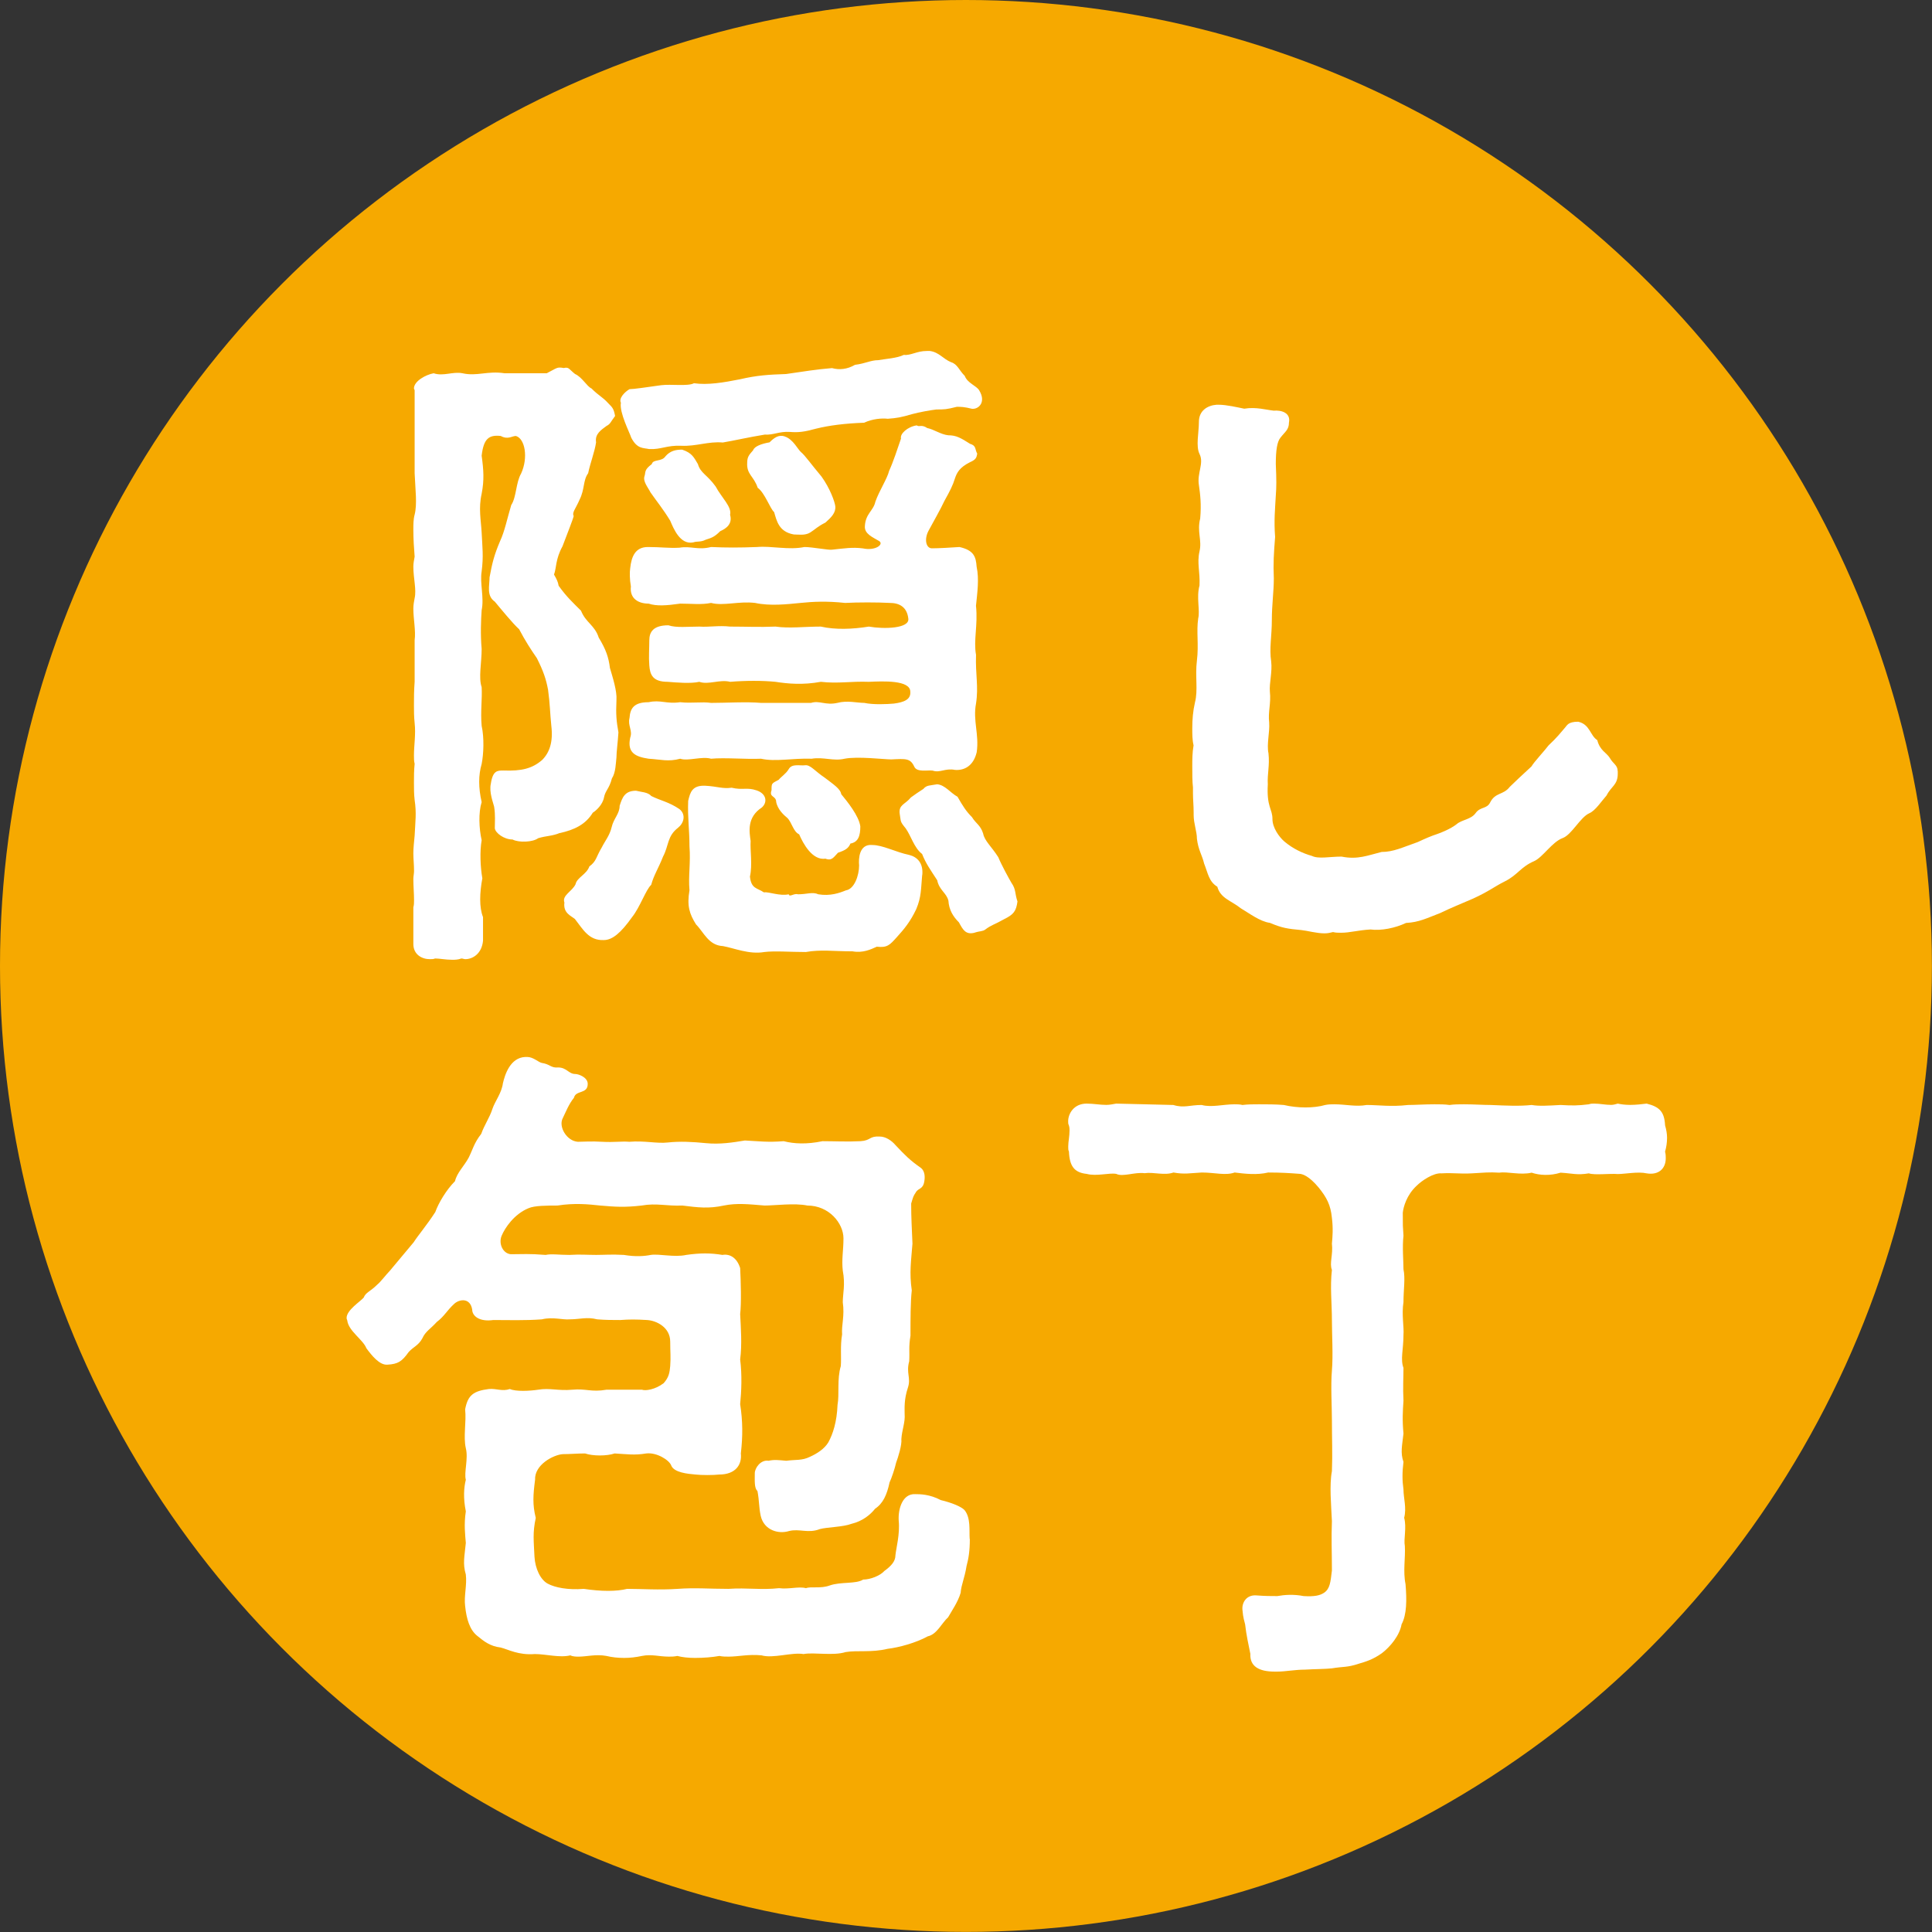 <?xml version="1.0" encoding="UTF-8"?>
<svg id="_レイヤー_2" data-name="レイヤー 2" xmlns="http://www.w3.org/2000/svg" viewBox="0 0 224.59 224.59">
  <rect x="0" y="0" width="224.59" height="224.59" fill="#333333" stroke="none"/>
  <defs>
    <style>
      .cls-1 {
        fill: #f6a900;
      }

      .cls-2 {
        fill: #fff;
      }
    </style>
  </defs>
  <g id="_文字" data-name="文字">
    <circle class="cls-1" cx="112.29" cy="112.29" r="112.29"/>
    <g>
      <path class="cls-2" d="M65.08,96.83c-.92.38-1.53.31-2.52.61-.61.46-2.22.54-2.98.15-.99,0-1.99-.76-2.06-1.3,0-.76.08-1.53-.08-2.52-.08-.38-.61-1.68-.38-2.67.23-1.53.76-1.53,1.45-1.53,2.14.08,3.36-.23,4.51-1.22.84-.84,1.3-2.06,1.07-3.97-.15-1.45-.15-2.52-.38-4.2-.23-1.22-.53-2.14-1.3-3.67-.69-.99-1.38-2.06-2.06-3.36-.76-.69-2.06-2.29-2.83-3.21-.99-.69-.61-1.83-.61-2.83.31-1.68.54-2.6,1.22-4.2.54-1.15.84-2.67,1.3-4.2.61-.92.53-2.6,1.15-3.67.84-1.83.46-4.05-.61-4.36-.46,0-.92.46-1.76,0-1.38-.15-1.99.31-2.22,2.29.23,1.68.31,2.83,0,4.43-.38,1.68-.08,3.06,0,4.51.08,1.68.23,2.75,0,4.51-.23,1.38.31,3.06,0,4.51-.08,1.15-.15,2.83,0,4.51,0,1.6-.38,3.36,0,4.43.08,1.38-.15,2.83,0,4.51.31,1.38.23,3.29,0,4.43-.38,1.3-.38,2.75,0,4.43-.38,1.22-.31,3.06,0,4.43-.23,1.3-.15,3.13.08,4.43-.31,1.68-.38,3.36.08,4.51v2.75c-.15,1.53-1.22,2.14-2.06,2.14-.15,0-.31-.08-.46-.08-.38.15-.76.15-1.07.15-.76,0-1.45-.15-1.99-.15-.15.08-.38.08-.61.08-.92,0-1.91-.54-1.91-1.76v-4.28c.08-.23.08-.54.08-.84,0-.76-.08-1.6-.08-2.45,0-.31.08-.61.08-.92,0-.76-.08-1.38-.08-2.06,0-.61.08-1.3.15-2.06.08-1.68.23-2.6,0-4.13-.08-.69-.08-1.3-.08-1.99,0-.76,0-1.45.08-2.22-.08-.31-.08-.61-.08-.99,0-1.15.23-2.45.08-3.75-.08-.76-.08-1.38-.08-2.06,0-.84,0-1.68.08-2.75v-4.82c.15-1.07-.15-2.45-.15-3.67,0-.46.08-.84.15-1.22.23-.99-.15-2.29-.15-3.67,0-.38.08-.76.15-1.15-.08-.99-.15-2.06-.15-3.13,0-.61,0-1.22.15-1.76.31-1.22.08-2.9,0-4.81v-9.63c0-.08-.08-.15-.08-.23,0-.84,1.38-1.6,2.29-1.76,1.15.38,2.22-.23,3.36,0,1.68.38,2.9-.31,4.89,0h4.89c1.22-.61,1.15-.76,1.99-.61.61-.15.61.15,1.3.69.84.38,1.38,1.45,1.91,1.68.92.92,1.22.92,1.99,1.76.46.46.61.61.76,1.45-.53.69-.53.92-.99,1.15-.61.46-1.38.92-1.22,1.91-.15,1.07-.69,2.45-.92,3.59-.61.84-.38,1.83-.99,3.06-.46,1.07-.92,1.53-.69,1.91-.08.38-.69,1.91-1.3,3.52-.84,1.53-.69,2.52-.99,3.29.31.53.46.84.54,1.3.92,1.3,1.76,2.06,2.6,2.9.54,1.38,1.6,1.68,2.06,3.13.84,1.38,1.15,2.29,1.3,3.52.31,1.07.84,2.68.76,3.75-.08,1.68,0,2.45.23,3.75-.08,1.22-.23,2.29-.23,2.9-.08.69-.08,1.76-.53,2.45-.31,1.22-.76,1.38-.92,2.22s-.92,1.53-1.3,1.76c-.84,1.38-2.14,1.99-3.82,2.37ZM78.84,96.21c-1.3.99-1.07,2.06-1.76,3.36-.54,1.38-1.07,2.14-1.38,3.29-.61.54-1.3,2.6-2.22,3.75-1.3,1.83-2.29,2.67-3.29,2.67-1.76.08-2.45-1.3-3.36-2.45-.46-.38-1.38-.69-1.22-1.91-.31-.84.92-1.3,1.3-2.14.15-.76,1.3-1.15,1.6-2.06.84-.61.76-1.07,1.45-2.22.38-.76.92-1.38,1.15-2.37.23-.99.92-1.53.92-2.45.31-.99.61-1.76,1.91-1.76.54.15,1.38.15,1.76.61,1.07.54,2.06.69,3.29,1.53.76.61.53,1.61-.15,2.14ZM72.19,46.84c-.31-.54.46-1.3.99-1.6.46,0,2.06-.23,3.67-.46,1.15-.15,3.13.15,3.82-.23,1.6.23,3.44-.08,5.35-.46,1.99-.46,3.29-.54,5.35-.61,2.14-.31,3.52-.54,5.35-.69.84.23,1.76.15,2.67-.38,1.22-.15,1.83-.54,2.68-.54.84-.15,2.22-.23,2.98-.61.84.08,1.53-.46,2.67-.46h.38c1.07.15,1.53.92,2.45,1.3.76.23.92.92,1.6,1.6.31.84,1.38,1.15,1.68,1.68.84,1.38-.08,2.22-.84,2.14-.92-.23-1.3-.23-1.76-.23-1.22.31-1.45.31-2.37.31-.69.08-1.99.31-2.83.54-1.3.38-1.76.46-2.83.54-.69-.08-1.76,0-2.75.46-2.22.08-4.05.31-5.58.69-1.38.38-2.06.46-3.06.38-1.22-.08-1.91.38-2.9.31-1.91.31-3.52.69-4.89.92-1.68-.15-3.06.46-4.82.38-1.68-.08-2.37.46-3.75.38-.69-.15-1.38,0-2.06-1.3-.23-.69-1.38-2.9-1.22-4.05ZM113.46,70.46c.23,2.22-.31,3.97,0,5.66-.08,2.29.31,3.67,0,5.66-.38,1.99.38,3.59.08,5.66-.38,1.61-1.45,2.14-2.52,2.06-1.15-.23-1.76.38-2.6.08-.61-.08-1.83.23-2.14-.46-.46-.99-.99-.92-2.67-.84-.84,0-3.9-.38-5.43-.08-1.3.31-2.45-.23-3.82,0-2.22-.08-4.2.38-5.89,0-1.76.08-4.2-.15-5.81,0-1.07-.31-2.68.31-3.59,0-1.38.38-2.29.08-3.67,0-1.53-.23-2.52-.69-2.14-2.45.31-.84-.31-1.38-.08-2.29.08-1.07.46-1.83,2.22-1.83,1.38-.31,2.06.23,3.67,0,1.38.15,2.52-.08,3.59.08,1.76,0,4.13-.15,5.81,0h5.81c.99-.31,1.68.31,3.06,0,1.15-.31,2.29,0,3.13,0,1.07.23,2.67.15,3.44.08,1.15-.15,1.99-.46,1.91-1.38,0-1.38-3.21-1.22-4.82-1.15-2.06-.08-3.59.23-5.58,0-2.06.38-3.82.23-5.27,0-1.53-.15-3.44-.15-5.27,0-1.22-.31-2.52.38-3.59,0-.99.23-2.67.08-3.67,0-1.76,0-2.06-.84-2.14-1.91-.08-.99,0-1.91,0-2.9s.46-1.76,2.22-1.76c.92.31,2.29.15,3.59.15,1.15.08,2.22-.15,3.59,0,1.91,0,3.36.08,5.27,0,1.6.23,3.36,0,5.27,0,1.68.38,3.67.31,5.58,0,1.76.31,4.74.23,4.59-.92-.15-1.38-1.07-1.83-2.14-1.83-1.45-.08-3.75-.08-5.2,0-2.14-.23-3.75-.15-5.2,0-1.53.15-3.52.38-5.27,0-1.91-.23-3.67.38-5.12,0-1.15.23-2.29.08-3.59.08-1.6.23-2.75.31-3.67,0-1.22,0-2.22-.61-2.06-1.99-.15-.84-.15-1.68-.08-2.14.15-1.38.61-2.45,2.06-2.45,1.53,0,2.37.15,3.67.08,1.3-.23,2.14.31,3.67-.08,1.76.08,3.29.08,5.35,0,1.68-.15,3.67.38,5.5,0,.92,0,2.83.38,3.21.31,1.45-.15,2.37-.31,3.59-.15,1.45.31,2.45-.46,1.91-.84-.76-.46-1.76-.84-1.68-1.76.08-1.45.99-1.76,1.22-2.83.46-1.3,1.38-2.67,1.6-3.59.46-.99.99-2.6,1.38-3.75-.15-.54.76-1.38,1.83-1.53.31.23.54-.15,1.22.31.76.15,1.6.76,2.45.84.92,0,1.45.31,2.52.99.76.23.54.61.84,1.15-.08.46-.15.69-.84.99-1.22.61-1.53,1.22-1.76,1.91-.23.76-.54,1.38-1.22,2.6-.38.84-1.38,2.6-1.83,3.44-.54.99-.31,2.06.38,2.06.92,0,2.06-.08,3.21-.15,1.68.38,1.91,1.15,1.99,2.29.31,1.45.08,2.98-.08,4.59ZM79.3,52.27c1.15.38,1.38.92,1.83,1.68.31,1.07,1.07,1.22,2.06,2.6.69,1.3,1.91,2.37,1.68,3.29.31,1.07-.46,1.61-1.15,1.91-.61.61-.92.76-1.68.99-.61.31-.99.15-1.45.31-1.53.31-2.29-1.61-2.68-2.52-.84-1.38-1.6-2.29-2.29-3.29-.31-.61-.92-1.3-.69-1.91.15-.46-.08-.69.84-1.38.15-.61,1.15-.23,1.6-.92.54-.61,1.15-.76,1.91-.76ZM107.2,101.72c-.15,1.61-.08,2.52-.69,3.97-.69,1.45-1.38,2.29-2.29,3.29-.76.84-1.07,1.22-2.29,1.07-.69.31-1.6.76-2.83.54-2.22,0-3.67-.23-5.43.08-1.83,0-3.59-.15-4.82,0-1.76.31-3.52-.46-4.81-.69-1.68-.08-2.22-1.61-3.13-2.52-.76-1.22-1.07-2.14-.76-3.97-.15-1.68.15-3.13,0-5.12,0-1.91-.23-3.36-.15-5.27.23-.99.46-1.83,1.99-1.76,1.45.08,1.99.38,3.06.23,1.3.31,1.76-.08,2.9.31,1.15.38,1.3,1.38.61,1.99-1.76,1.15-1.45,2.83-1.3,3.9-.08.99.23,2.75-.08,4.13.15,1.45.84,1.3,1.61,1.83.61-.08,1.83.46,2.9.23.08.38.61-.15,1.07,0,1.07,0,1.68-.31,2.37,0,1.38.23,2.45-.15,3.21-.46.99-.15,1.53-1.76,1.53-2.9-.08-.76,0-2.52,1.53-2.37,1.22,0,2.75.84,4.28,1.15.92.23,1.68.92,1.53,2.37ZM91.22,50.74c.99.31,1.53,1.53,1.91,1.83.46.38,1.15,1.38,2.37,2.83.99,1.38,1.53,2.9,1.6,3.44.08.76-.46,1.3-1.15,1.91-.92.46-1.15.76-1.76,1.15-.61.38-1.38.23-1.91.23-1.76-.31-1.99-1.6-2.29-2.6-.46-.38-1.07-2.22-1.91-2.83-.46-1.38-1.3-1.53-1.22-2.91,0-.69.23-.92.69-1.45.15-.46.99-.76,1.91-.92.54-.54,1.07-.92,1.76-.69ZM90.23,93.16c-.08-.69-.84-.46-.54-1.3,0-.84,0-.76.84-1.22.23-.31.84-.69,1.15-1.22.38-.69,1.3-.38,1.91-.46.61-.08,1.15.69,2.29,1.45.99.76,1.83,1.3,1.91,1.91.69.84,2.06,2.52,2.22,3.75,0,1.07-.23,1.83-1.15,1.99-.23.54-.54.76-1.45,1.07-.46.46-.69.99-1.45.69-1.53.23-2.6-1.76-3.06-2.83-.69-.31-.84-1.38-1.38-1.91-.38-.31-1.15-.99-1.3-1.91ZM118.28,104.78c-.15,1.15-.46,1.53-1.53,2.06-1.07.61-1.53.69-2.22,1.22-.31.23-.61.15-1.3.38-.99.23-1.3-.38-1.76-1.22-.69-.69-1.15-1.45-1.22-2.52-.23-.92-1.07-1.22-1.3-2.37-.84-1.3-1.3-1.91-1.76-3.06-.92-.69-1.3-2.14-1.91-2.98-.69-.84-.53-.76-.69-1.68-.15-1.07.61-1.07,1.3-1.91.54-.38.84-.61,1.45-.99.38-.46.76-.38,1.6-.54.92.08,1.53.99,2.37,1.45.61,1.07.99,1.68,1.68,2.37.46.76.99.92,1.3,1.91.15.84.99,1.53,1.76,2.75.38.92,1.22,2.45,1.53,2.98.54.76.38,1.22.69,2.14Z"/>
      <path class="cls-2" d="M188.06,89.64v.31c0,1.3-.76,1.45-1.3,2.52-.61.69-1.3,1.76-1.99,2.06-1.07.46-2.06,2.52-3.13,2.9-1.22.46-2.29,2.22-3.29,2.67-1.6.69-1.91,1.61-3.44,2.37-1.22.61-1.83,1.15-3.67,1.99-1.22.53-2.75,1.15-3.82,1.68-1.6.61-2.45,1.07-3.97,1.15-1.3.61-2.9.92-4.13.76-1.45.08-2.37.38-3.44.38-.31,0-.61,0-.92-.08-.31.08-.61.15-.99.15-.92,0-1.99-.31-2.68-.38-1.6-.15-2.22-.23-3.67-.84-1.15-.15-2.45-1.15-3.36-1.68-1.15-.92-2.37-1.15-2.75-2.52-.99-.61-1.07-1.53-1.53-2.68-.23-.99-.69-1.6-.84-2.9,0-.84-.38-1.76-.38-2.75v-.23c0-.92-.08-1.53-.08-2.29v-.69c-.08-.69-.08-1.53-.08-2.45,0-.76,0-1.6.15-2.45-.15-.61-.15-1.3-.15-1.99,0-.99.08-1.99.31-2.98.38-1.45,0-3.06.23-4.89.23-1.83-.08-3.36.15-4.89.23-.92-.23-2.45.15-3.82.08-1.6-.31-2.6,0-3.97.31-1.3-.31-2.29.08-3.82.15-1.68,0-2.83-.15-3.9-.23-1.38.61-2.52.08-3.59-.46-.92-.08-2.45-.08-3.75s.99-1.91,2.06-1.99h.23c.92,0,2.22.31,2.98.46,1.38-.23,2.6.15,3.44.23.84-.08,1.99.23,1.76,1.38,0,.84-.46,1.07-.99,1.76-.38.46-.54,1.45-.54,3.06.08,1.83.08,2.67,0,3.67-.08,1.53-.23,2.9-.08,4.81-.15,1.91-.23,3.06-.15,4.82,0,1.53-.23,3.06-.23,4.82,0,1.91-.31,3.29-.08,4.82.15,1.22-.23,2.52-.15,3.52.15,1.38-.23,2.37-.08,3.59.08,1.15-.31,2.52-.08,3.59.15,1.45-.15,2.37-.08,3.59-.15,2.68.54,2.83.54,4.05,0,.99.76,2.06,1.38,2.6.99.84,2.14,1.38,3.21,1.68.76.38,2.06.08,3.44.08,1.91.38,3.06-.15,4.66-.54,1.38,0,2.45-.54,4.2-1.15.99-.46,1.53-.69,2.22-.92.46-.15,1.6-.61,2.29-1.15.61-.54,1.68-.54,2.22-1.3s1.3-.46,1.68-1.22c.61-1.22,1.53-.84,2.29-1.83.46-.46,1.61-1.53,2.52-2.37.31-.54,1.53-1.83,1.99-2.45.99-.92,1.45-1.53,1.91-2.06.23-.23.31-.69,1.53-.69,1.38.31,1.38,1.61,2.22,2.14.31,1.22,1.07,1.45,1.45,2.06.38.69.92.84.92,1.53Z"/>
    </g>
    <g>
      <path class="cls-2" d="M112.74,178.91c0,1.38-.15,2.29-.38,3.13-.23,1.45-.61,2.14-.69,3.13-.31,1.07-1.07,2.14-1.45,2.83-.76.69-1.3,1.99-2.37,2.22-1.38.76-3.36,1.3-4.66,1.45-1.91.46-3.52.15-4.89.38-1.45.46-3.67,0-4.89.23-1.38-.23-3.52.54-4.89.15-1.53-.15-2.68.15-3.82.15-.38,0-.69,0-1.07-.08-.84.15-1.83.23-2.83.23-.76,0-1.53-.08-2.06-.23-.38.08-.69.08-.99.08-1.15,0-1.99-.31-3.13-.08-.69.15-1.38.23-2.06.23-.76,0-1.45-.08-2.06-.23-1.22-.23-2.29.08-3.21.08-.31,0-.69,0-.99-.15-1.22.31-2.83-.15-4.13-.15-1.91.15-3.06-.53-3.97-.76-1.22-.15-1.91-.69-2.75-1.38s-1.22-1.91-1.38-3.44c-.15-1.15.23-2.45.08-3.67-.38-1.3-.15-2.06,0-3.67-.08-.99-.23-2.14,0-3.67-.31-1.53-.23-2.75,0-3.67-.23-.84.31-2.45,0-3.67-.31-1.38.08-3.06-.08-4.51.31-1.68.99-2.14,2.75-2.37.92-.08,1.53.31,2.45,0,.69.31,2.29.23,3.29.08,1.38-.23,2.29.15,3.97,0,1.6-.15,2.22.31,3.97,0h4.13c.38.15,1.53,0,2.52-.76.61-.69.69-1.22.76-1.99.08-1.07,0-1.61,0-2.83,0-1.68-1.6-2.45-2.68-2.52-1.3-.08-2.06-.08-3.13,0-.92,0-1.68,0-2.68-.08-1.22-.31-1.99,0-3.21,0-.76.08-1.99-.31-3.21,0-1.99.15-3.9.08-5.66.08-1.6.23-2.45-.46-2.45-1.22-.23-1.38-1.45-1.22-2.06-.69-.92.84-1.15,1.45-2.06,2.14-.76.84-1.3,1.07-1.68,1.91-.46.84-1.07.99-1.6,1.6-.76,1.07-1.22,1.38-2.45,1.45-.92.08-1.83-1.07-2.45-1.91-.38-.99-2.06-1.99-2.22-3.21,0-.08-.08-.15-.08-.31,0-.92,1.6-1.91,1.99-2.37.23-.61.76-.69,1.6-1.53.31-.23,1.07-1.22,1.45-1.6l2.75-3.29c.54-.84,1.53-1.99,2.52-3.52.38-1.07,1.3-2.6,2.29-3.59.23-.99,1.07-1.76,1.6-2.75.46-.92.61-1.68,1.45-2.75.38-1.07.99-1.91,1.3-2.9.31-.92,1.07-1.83,1.22-2.98.23-.99.84-2.98,2.6-3.06h.23c.69,0,1.3.61,1.68.69.99.15,1.07.61,1.91.53.99,0,1.22.76,1.99.76.38,0,1.45.38,1.45,1.15,0,1.22-1.38.69-1.6,1.61-.61.76-.92,1.6-1.3,2.37-.53.99.46,2.67,1.76,2.75.53,0,1.6-.08,2.83,0,1.38.08,2.29-.08,3.13,0,1.83-.15,3.21.23,4.51.08,1.38-.15,2.83-.08,4.43.08s3.13-.08,4.51-.31c1.6.08,2.67.23,4.51.08,1.22.31,2.68.38,4.51,0,1.38,0,2.9.08,4.43,0,1.22-.08.99-.61,2.22-.54.69,0,1.38.46,1.83.99,1.15,1.22,1.68,1.76,2.98,2.67.46.38.46,1.07.38,1.53-.15.99-.69.76-.99,1.3-.31.46-.31.54-.54,1.3,0,1.68.08,2.91.15,4.66-.15,1.99-.38,3.36-.08,5.43-.15,1.38-.15,3.29-.15,5.27-.23,1.38-.08,1.83-.15,2.98-.38,1.38.23,1.91-.15,3.06-.46,1.38-.38,2.37-.38,3.06.08.99-.31,1.83-.38,2.91.08.69-.38,2.14-.61,2.75-.15.69-.54,1.83-.76,2.29-.31,1.45-.76,2.45-1.68,3.06-.54.69-1.45,1.45-2.75,1.76-.99.38-2.83.38-3.67.61-1.38.54-2.37-.08-3.59.23-1.22.38-2.9-.08-3.29-1.76-.23-1.07-.15-1.68-.38-2.9-.38-.31-.31-1.22-.31-2.06,0-.61.69-1.6,1.6-1.45.69-.15,1.15-.08,2.06,0,1.07-.15,1.83,0,2.75-.46.84-.38,1.68-.92,2.14-1.68.54-.99.99-2.37,1.07-4.36.23-1.22-.08-2.98.38-4.51.08-.99-.08-2.37.15-3.67-.08-1.15.31-2.14.08-3.75,0-.99.31-2.06,0-3.67-.15-1.3.08-2.37.08-3.75,0-1.76-1.68-3.82-4.2-3.82-1.45-.31-3.82,0-4.97,0-1.83-.15-3.21-.31-4.74,0-1.76.38-2.98.23-4.82,0-1.83.08-2.98-.31-4.74,0-1.99.23-3.06.15-4.81,0-1.38-.15-2.98-.31-4.97,0-1.15,0-2.67,0-3.36.31-1.68.69-2.75,2.29-3.13,3.21-.38.92.15,2.06,1.07,2.14,1.38,0,2.06-.08,4.05.08.69-.15,1.53,0,2.75,0,1.3-.08,1.99,0,3.13,0,.92,0,1.76-.08,3.21,0,1.38.23,2.37.15,3.13,0,.99-.15,2.75.31,4.13,0,1.61-.23,2.83-.23,4.2,0,.84-.15,1.68.31,2.06,1.53.08,1.53.15,4.13,0,5.35.08,1.61.23,3.52,0,5.27.23,1.83.15,3.67,0,5.2.31,1.99.31,3.75.08,5.73.15,1.3-.61,2.45-2.52,2.45-.69.08-2.06.08-2.75,0-.92-.08-2.52-.23-2.83-1.07-.23-.61-1.68-1.53-2.9-1.38-1.38.23-2.22.08-3.67,0-.92.31-2.52.31-3.44,0-.92,0-1.76.08-2.6.08-1.07.08-3.29,1.22-3.21,2.98-.23,1.76-.31,2.9.08,4.43-.38,1.76-.23,2.68-.15,4.51.08,1.38.69,2.67,1.53,3.13s2.37.76,4.2.61c2.06.31,3.82.31,5.04,0,1.76,0,3.67.15,5.88,0,2.06-.15,3.59,0,5.89,0,2.22-.15,3.82.15,5.89-.08,1.15.15,2.29-.23,3.13,0,.61-.23,1.68.08,2.75-.31,1.3-.46,3.06-.15,3.9-.69.84,0,1.99-.46,2.45-.99.84-.61,1.3-1.15,1.3-1.83.08-.84.54-2.45.38-4.05-.08-1.38.46-3.13,1.91-3.06.54,0,1.68,0,2.98.69,1.3.31,2.37.76,2.75,1.15.76.92.54,2.37.61,3.36Z"/>
      <path class="cls-2" d="M193.79,132.28c0,.54-.08,1.07-.23,1.6.08.31.08.54.08.76,0,1.22-.84,1.99-2.22,1.76-.99-.23-2.52.08-3.36.08-.92-.08-2.67.15-3.36-.08-1.38.23-1.91,0-3.29-.08-1.22.38-2.45.31-3.36,0-1.3.31-2.83-.15-3.75,0-1.22-.08-1.76,0-3.21.08-1.45.08-2.06-.08-3.52,0-.92-.08-2.29.84-2.9,1.45-1.15,1.07-1.53,2.45-1.6,3.13,0,1.68,0,1.45.08,2.67-.15,1.3,0,2.91,0,3.9.23,1.07,0,2.37,0,3.82-.23,1.45.08,2.9,0,3.82,0,1.68-.38,2.83,0,3.82,0,1.15-.08,2.29,0,3.82-.08,1.22-.15,2.22,0,3.82-.15,1.38-.38,2.22,0,3.29-.15,1.22-.15,2.14,0,3.21,0,.99.38,2.14.08,3.29.31,1.15-.08,2.45.08,3.29.08,1.38-.23,2.9.08,4.43.15,1.83.15,3.52-.46,4.66-.23,1.3-1.3,2.6-2.29,3.36-1.07.76-1.91.99-2.68,1.22-1.38.46-1.76.31-3.13.54-.69.08-1.91.08-3.13.15-1.15,0-2.29.23-3.21.23h-.31c-1.83,0-2.9-.61-2.83-2.06-.23-1.15-.46-2.14-.61-3.44-.08-.38-.23-.69-.31-1.68-.08-.84.46-1.76,1.6-1.68,1.07.08,1.68.08,2.45.08.84-.15,1.91-.23,3.06,0,1.3.08,1.91-.08,2.37-.38.69-.46.76-1.22.92-2.6,0-2.14-.08-3.75,0-5.73-.08-1.83-.31-4.2,0-5.81.08-1.99,0-3.82,0-5.89,0-1.68-.15-4.05,0-5.81s0-4.2,0-5.81c0-2.06-.23-3.9,0-5.89-.31-.76.15-1.76,0-3.06.08-.84.15-1.76,0-2.98-.15-1.53-.61-2.37-1.53-3.52-1.15-1.38-1.91-1.61-2.29-1.61-1.07-.08-2.06-.15-3.59-.15-1.3.31-2.68.15-3.9,0-1.07.38-2.29,0-3.82,0-1.45.08-1.99.23-3.29,0-1.07.38-2.29-.08-3.36.08-1.15-.15-2.52.46-3.29.08-.84-.15-2.29.31-3.44,0-1.45-.15-1.99-.92-2.06-2.6-.08-.15-.08-.31-.08-.46v-.15c0-.54.15-1.15.15-1.83,0-.15,0-.38-.08-.61-.08-.15-.08-.31-.08-.46,0-.92.69-2.06,2.14-2.06.84,0,1.53.15,2.29.15.38,0,.76-.08,1.15-.15l3.36.08,3.29.08c1.22.38,1.91,0,3.29,0,1.15.31,2.52-.08,3.82-.08.31,0,.61,0,.92.08.61-.08,1.3-.08,1.91-.08.99,0,1.91,0,2.9.08,1.6.38,3.52.38,4.81,0,.38-.08.76-.08,1.07-.08,1.3,0,2.52.31,3.75.08,1.38,0,2.83.23,4.81,0,.84,0,1.91-.08,3.06-.08.61,0,1.22,0,1.76.08.54-.08,1.15-.08,1.68-.08,1.15,0,2.22.08,3.13.08,1.83.08,3.36.15,4.74,0,.84.15,1.91.08,3.36,0,1.38.08,1.99.08,3.29-.08.23-.08.38-.08.61-.08.69,0,1.3.15,1.99.15.23,0,.54-.08.76-.15.38.08.84.15,1.45.15s1.38-.08,1.91-.15c1.53.38,2.06.99,2.14,2.52.15.54.23.99.23,1.45Z"/>
    </g>
  </g>
</svg>
